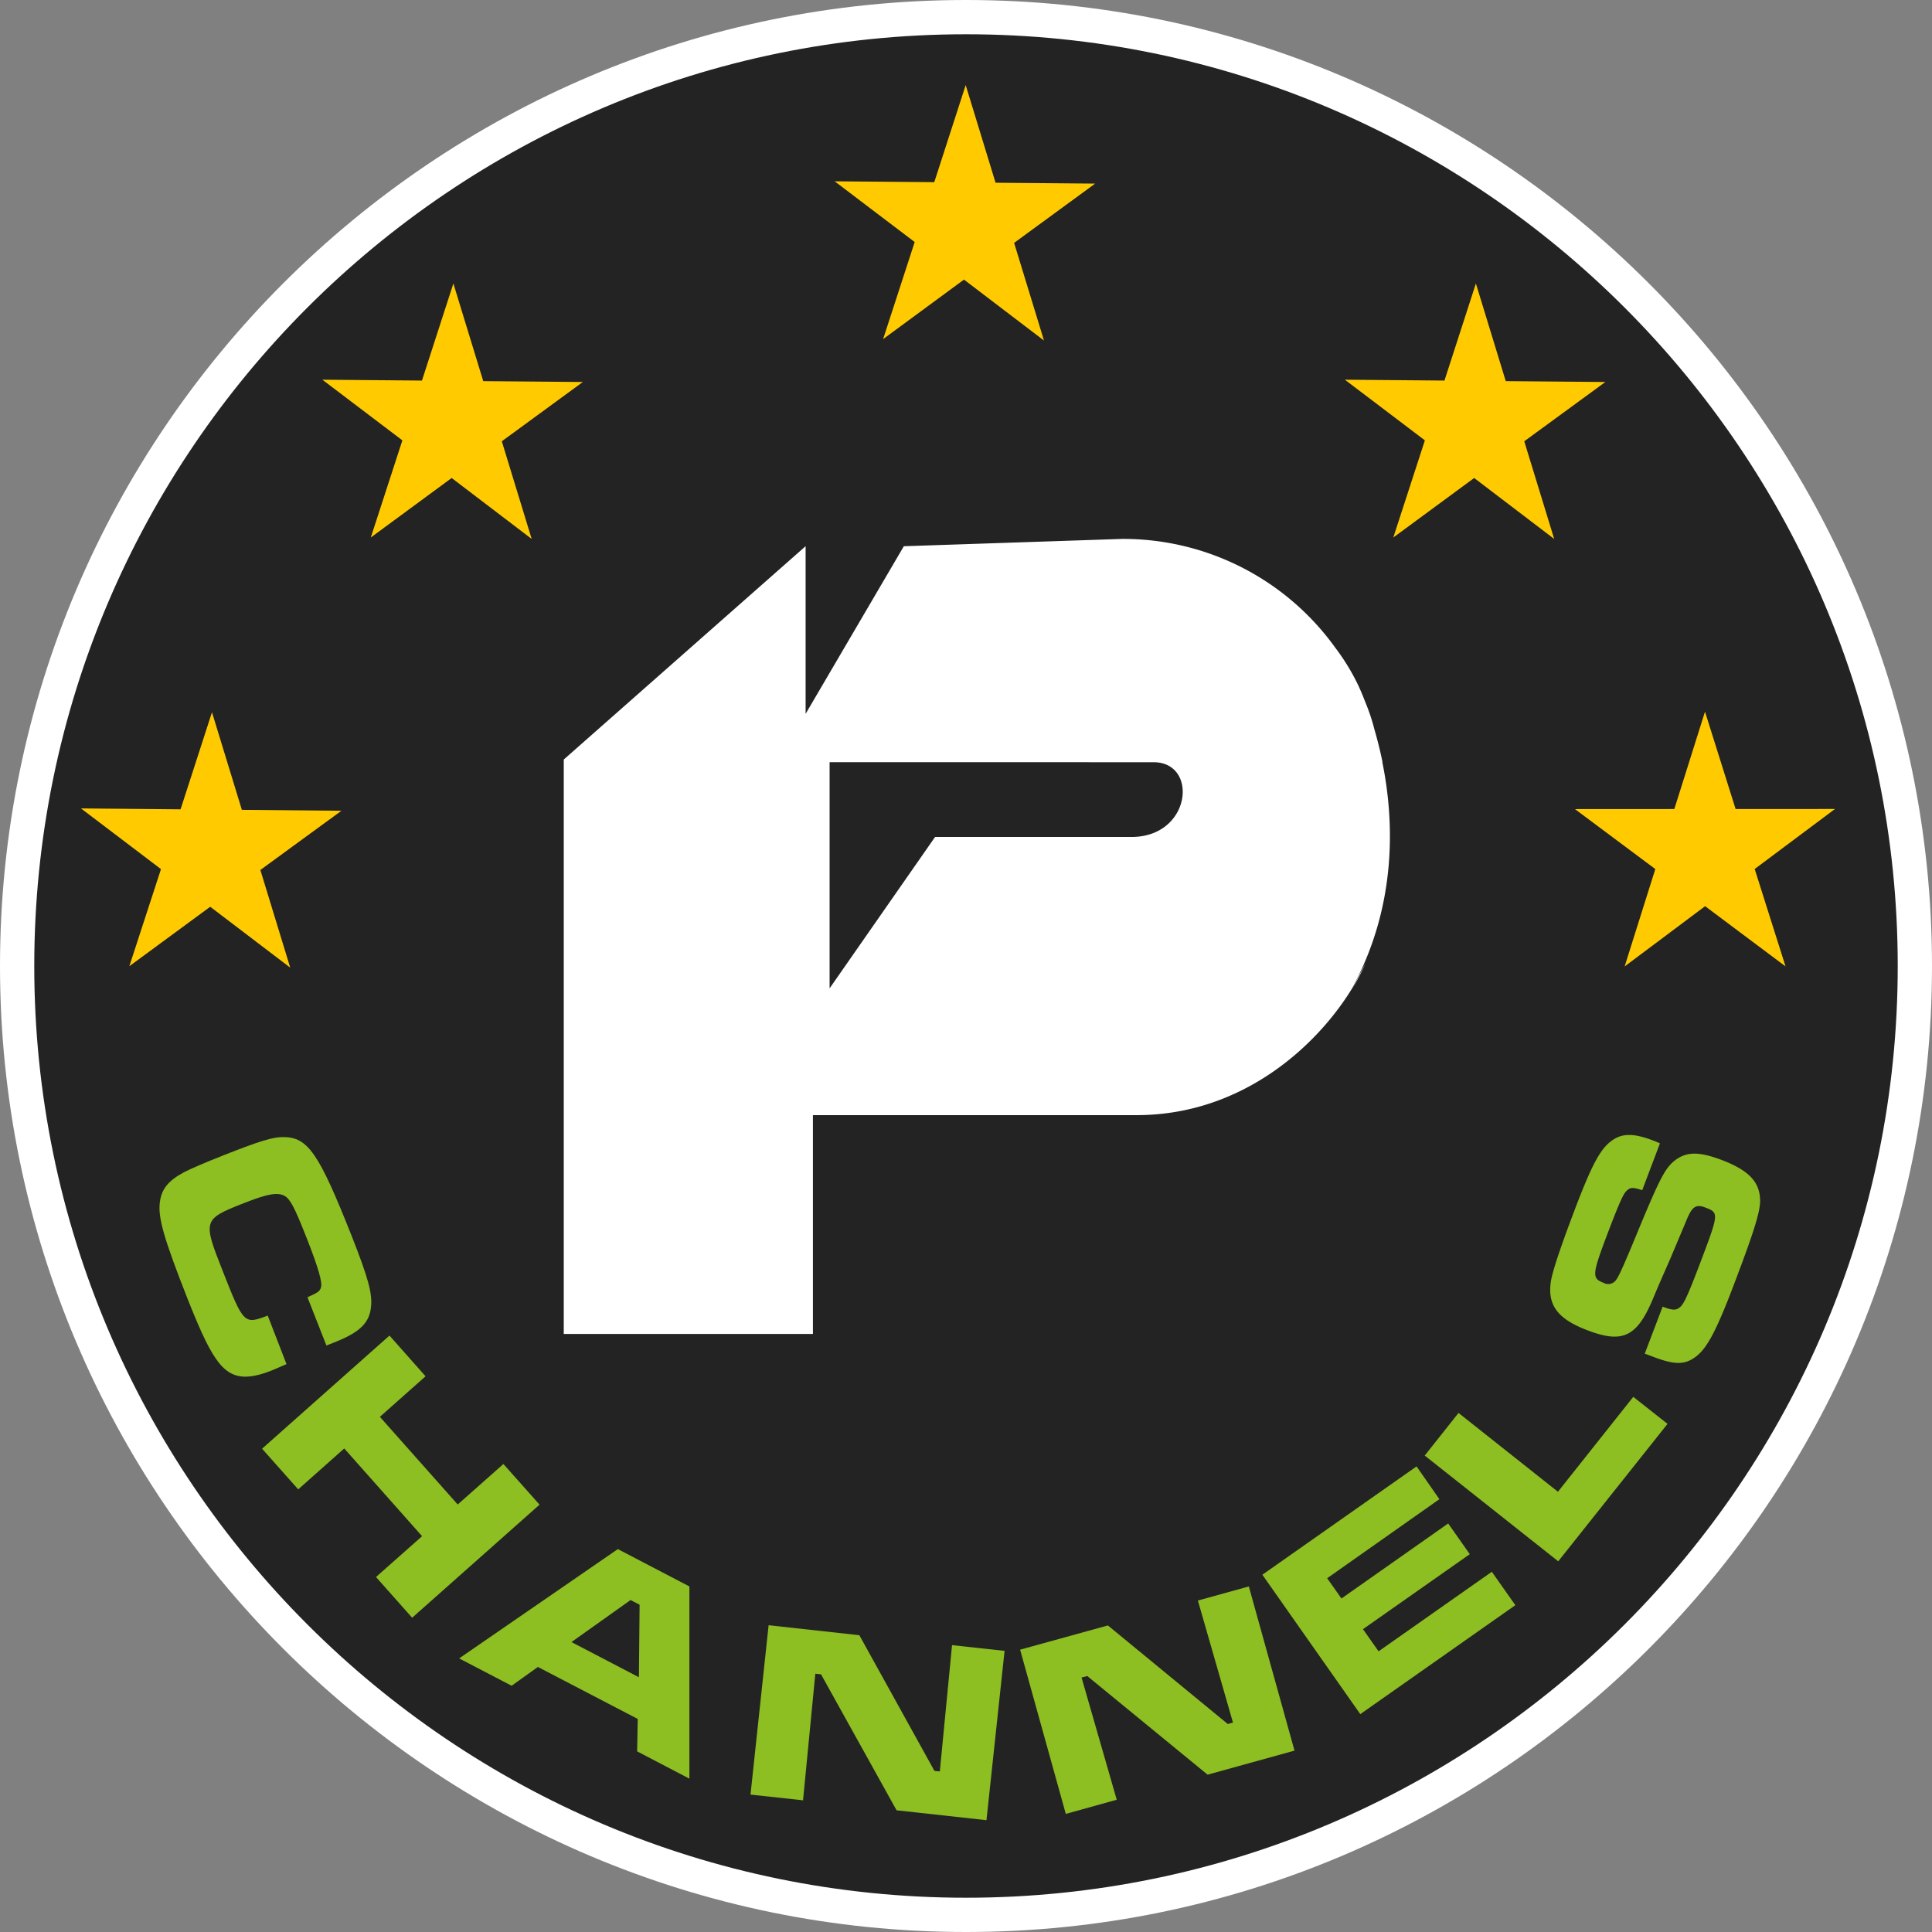 <?xml version="1.0" encoding="UTF-8" standalone="no"?>
<svg
   viewBox="0 0 338.31 338.31"
   version="1.1"
   id="svg40"
   xmlns="http://www.w3.org/2000/svg"
   xmlns:svg="http://www.w3.org/2000/svg">
  <rect x="0" y="0" width="338.31" height="338.31" fill="#808080" stroke="none"/>
  <defs
     id="defs44" />
  <g
     id="Calque_2"
     data-name="Calque 2">
    <g
       id="Calque_1-2"
       data-name="Calque 1">
      <circle
         cx="169.16"
         cy="169.16"
         r="166.16"
         style="fill:#232323"
         id="circle2" />
      <path
         d="M169.16,338.31C75.88,338.31,0,262.43,0,169.16S75.88,0,169.16,0,338.31,75.88,338.31,169.16,262.43,338.31,169.16,338.31ZM169.16,6C79.19,6,6,79.19,6,169.16S79.19,332.31,169.16,332.31s163.15-73.19,163.15-163.15S259.12,6,169.16,6Z"
         style="fill:#fff"
         id="path4" />
      <polygon
         points="312.66 169.22 307.26 152.17 321.32 141.66 303.92 141.67 298.56 124.62 293.19 141.67 275.79 141.68 289.86 152.18 284.49 169.23 298.58 158.68 312.66 169.22 312.66 169.22"
         style="fill:#ffcb00"
         id="polygon6" />
      <polygon
         points="22.65 169.19 28.19 152.19 14.18 141.56 31.62 141.72 37.12 124.72 42.35 141.81 59.79 141.97 45.59 152.34 50.82 169.44 36.81 158.78 22.65 169.19 22.65 169.19"
         style="fill:#ffcb00"
         id="polygon8" />
      <polygon
         points="64.93 94.12 70.46 77.11 56.45 66.49 73.89 66.64 79.39 49.64 84.62 66.74 102.06 66.89 87.87 77.27 93.1 94.37 79.09 83.7 64.93 94.12 64.93 94.12"
         style="fill:#ffcb00"
         id="polygon10" />
      <polygon
         points="243.98 94.12 249.51 77.11 235.5 66.49 252.94 66.64 258.44 49.64 263.67 66.74 281.11 66.89 266.91 77.27 272.15 94.37 258.14 83.7 243.98 94.12 243.98 94.12"
         style="fill:#ffcb00"
         id="polygon12" />
      <polygon
         points="154.64 59.38 160.17 42.38 146.16 31.75 163.6 31.9 169.1 14.9 174.33 32 191.77 32.15 177.58 42.53 182.81 59.63 168.8 48.96 154.64 59.38 154.64 59.38"
         style="fill:#ffcb00"
         id="polygon14" />
      <path
         d="M242.08,133.41c-.43-2.12-.92-4-1.41-5.7A34.66,34.66,0,0,0,239.1,123c-.16-.42-.32-.81-.45-1.14-.46-1.11-.77-1.77-.77-1.77h0a38.11,38.11,0,0,0-4.1-6.72,45.7,45.7,0,0,0-37.3-19l-38.21,1.28L141.07,125V95.64L98.72,133V233.59h43.63V195.27H199c18.78,0,31.84-12.44,37.8-22.26,7.92-14.68,7.32-29.42,5.25-39.6m-44,13.15H163.74l-18.47,26.51v-39.6H202C209.91,133.47,208.64,146.56,198.13,146.56Z"
         style="fill:#fff"
         id="path16" />
      <path
         d="M239.11,168.66,236.86,173A34.51,34.51,0,0,0,239.11,168.66Z"
         style="fill:#fff"
         id="path18" />
      <path
         d="M236.81,173.07l.05-.12,0,.06S236.82,173.05,236.81,173.07Z"
         style="fill:#fff"
         id="path20" />
      <path
         d="M50.17,238.87c-1.56.66-2.17.95-2.59,1.11-4.49,1.77-7,1.41-9.2-1.28-1.59-2-3-4.91-5.46-11.07-4.27-10.87-5.32-14.49-4.91-17.25.32-2.24,1.53-3.68,4.23-5.12,1.2-.62,3.46-1.6,7-3,6.2-2.44,8.55-3.17,10.34-3.15,4.34,0,6.24,2.78,12,17.31,2.92,7.41,3.64,10.11,3.39,12.41-.27,2.85-2,4.49-6.44,6.24l-1.37.54-3.32-8.45c1.79-.81,2.14-1,2.36-1.7.29-.84-.42-3.39-2.52-8.72s-2.85-6.76-3.84-7.33c-1.23-.67-3-.37-7.19,1.29-7.12,2.8-7.15,3-3.65,11.86,3.65,9.29,3.75,9.39,7.88,7.81Z"
         style="fill:#8dbe22"
         id="path22" />
      <path
         d="M74.52,241l-8,7.1,13.63,15.35,8-7.09,6.33,7.12L72.17,283.28l-6.33-7.13L73.91,269,60.28,253.64l-8.06,7.16-6.33-7.12L68.2,233.87Z"
         style="fill:#8dbe22"
         id="path24" />
      <path
         d="M111.67,301,94.19,291.9l-4.6,3.29L80.4,290.4l27.79-19.14,12.53,6.54,0,33.66-9.15-4.78Zm.33-20-1.58-.82-10.35,7.36,11.81,6.16Z"
         style="fill:#8dbe22"
         id="path26" />
      <path
         d="M150.48,286.34l13.15,23.76.94.1,2.14-22.12,9.2,1-3.17,29.65L157,317l-13.23-23.81-1-.11-2.15,22.17-9.2-1,3.17-29.66Z"
         style="fill:#8dbe22"
         id="path28" />
      <path
         d="M194,284.63l21,17.26.9-.26-6.14-21.36,8.92-2.47,8,28.75-15.22,4.21-21.07-17.27-1,.26,6.16,21.4-8.92,2.48-8-28.76Z"
         style="fill:#8dbe22"
         id="path30" />
      <path
         d="M248.05,256.78l4,5.74L232.4,276.36l2.5,3.55,18.69-13.14,3.78,5.38-18.7,13.13,2.73,3.88,19.83-13.93,4.12,5.85L238.2,300.16l-17.15-24.41Z"
         style="fill:#8dbe22"
         id="path32" />
      <path
         d="M255.4,247.42l17.41,13.8L286,244.6l6,4.73L272.86,273.4l-23.38-18.52Z"
         style="fill:#8dbe22"
         id="path34" />
      <path
         d="M291.14,228.81c1.67.63,2.28.67,2.95.16s1.23-1.5,3.5-7.48c3.45-9.11,3.45-9.11,1-10.05-1.67-.63-2.33-.16-3.4,2.54l-2.78,6.6L290.47,225l-.94,2.23c-2.82,6.82-5.31,8.08-11.46,5.75-5.31-2-7.12-4.42-6.5-8.58.28-1.76,1.57-5.67,4.1-12.36,3.08-8.12,4.56-10.9,6.65-12.36,1.76-1.25,3.77-1.25,7.07,0,.17.06.76.29,1.28.53l-3.1,8.2c-1.58-.5-2-.52-2.62,0S283.79,210,281.5,216c-2.72,7.19-2.77,7.84-.73,8.62a1.68,1.68,0,0,0,2.28-.58c.49-.67,1.49-2.92,3.89-8.76,3.78-9.09,4.67-10.81,6.48-12.18,2-1.45,4.13-1.45,8,0,4.85,1.83,6.79,3.91,6.79,7.2,0,1.92-1.13,5.51-4.28,13.83C300.67,232.8,299,236,297,237.53s-3.81,1.48-7.66,0l-1.33-.5Z"
         style="fill:#8dbe22"
         id="path36" />
    </g>
  </g>
</svg>
